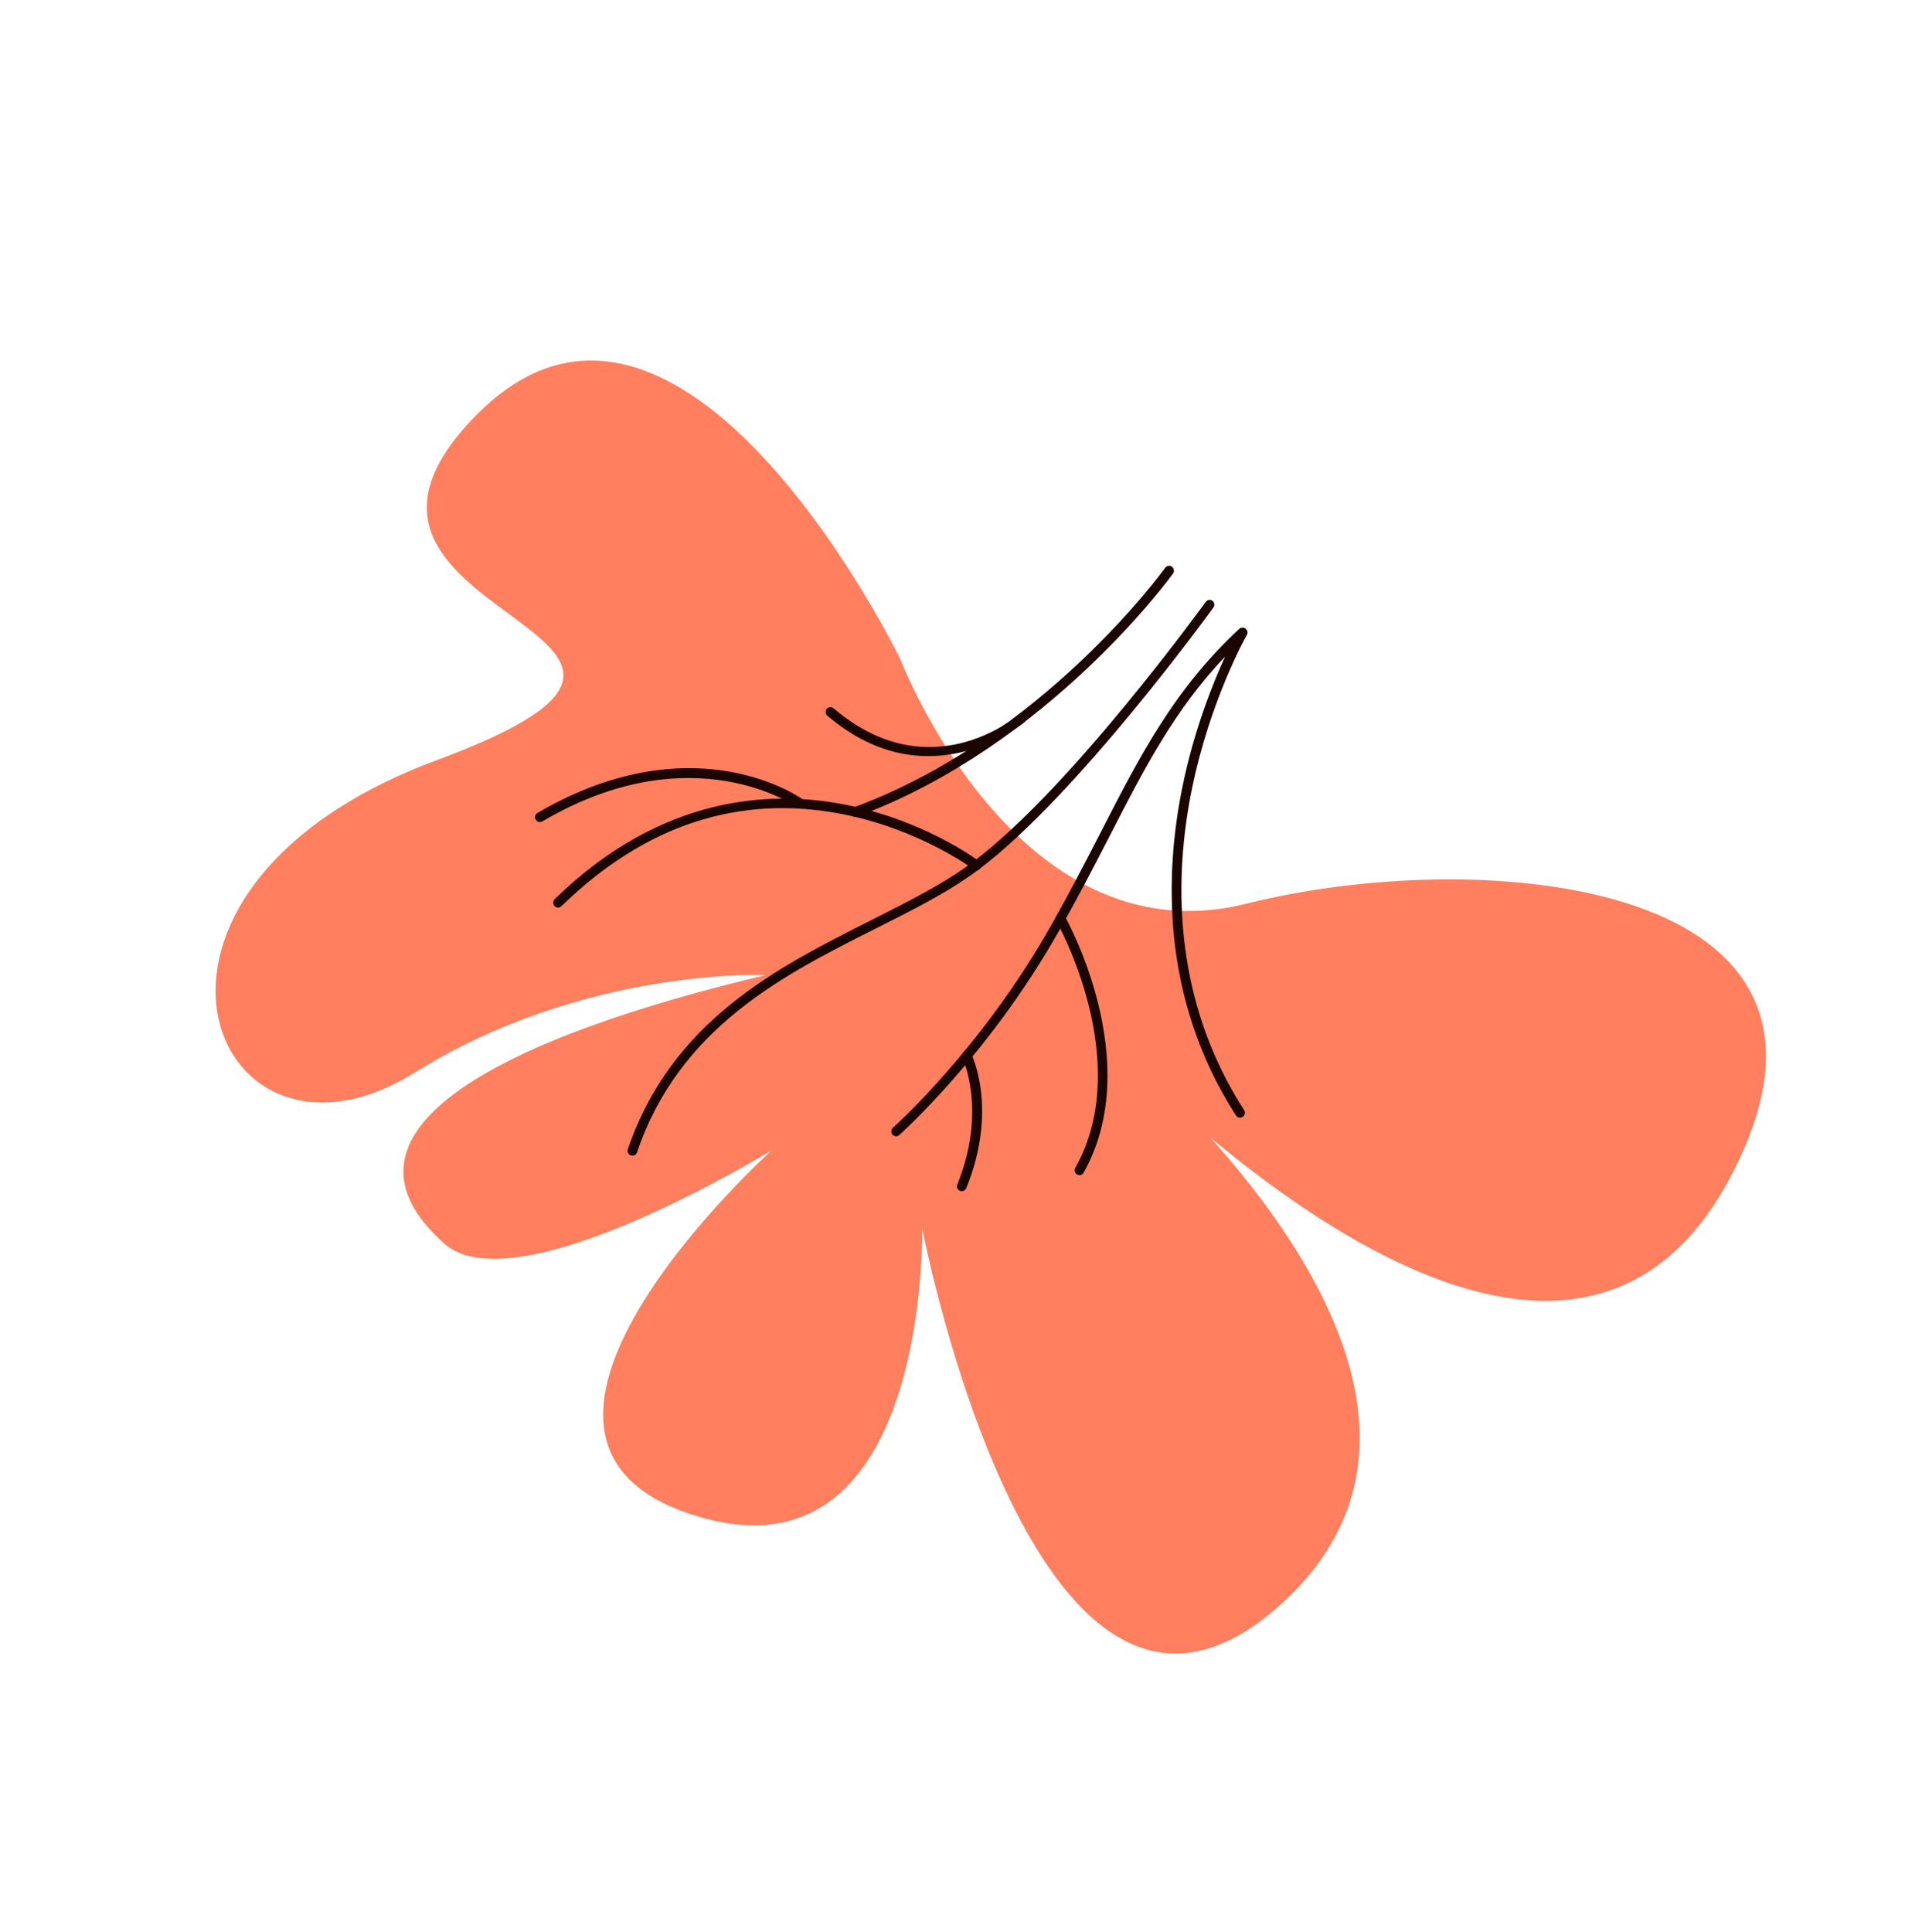 <svg width="143" height="145" viewBox="0 0 143 145" fill="none" xmlns="http://www.w3.org/2000/svg">
<path d="M57.462 73.181C57.462 73.181 43.848 72.572 31.139 80.498C15.871 90.009 6.337 66.868 32.788 57.05C59.243 47.24 20.403 46.696 35.766 31.143C51.128 15.59 67.582 49.468 67.582 49.468C67.582 49.468 76.257 72.154 93.562 67.822C110.867 63.489 139.688 65.882 130.944 86.145C117.637 116.972 80.978 75.985 80.978 75.985C80.978 75.985 115.129 102.543 96.507 120.075C77.876 137.611 69.219 92.157 69.219 92.157C69.219 92.157 69.829 119.479 51.93 113.668C34.017 107.854 57.95 86.314 57.95 86.314C57.95 86.314 38.724 98.159 33.325 93.316C23.64 84.652 38.506 77.682 57.476 73.185" fill="#FF7F5E"/>
<path d="M93.51 47.191C93.51 47.191 93.51 47.191 93.505 47.182C93.369 47.07 93.162 47.083 93.026 47.197C88.116 51.76 85.57 56.73 82.619 62.481C81.454 64.749 80.246 67.089 78.789 69.657C73.59 78.79 67.101 84.574 67.031 84.638C66.882 84.772 66.868 84.995 66.997 85.158C67.131 85.307 67.353 85.321 67.511 85.182C67.572 85.123 74.158 79.259 79.41 70.012C80.876 67.439 82.088 65.085 83.262 62.812C85.957 57.565 88.157 53.295 91.964 49.275C91.03 51.326 89.619 54.819 88.753 59.092C87.454 65.459 87.096 74.901 92.779 83.721C92.886 83.885 93.106 83.936 93.279 83.825C93.457 83.721 93.495 83.498 93.397 83.328C87.841 74.708 88.198 65.47 89.468 59.238C90.85 52.477 93.568 47.705 93.597 47.652C93.685 47.495 93.646 47.303 93.515 47.2L93.51 47.191Z" fill="#1A0500"/>
<path d="M72.804 78.97C72.693 78.879 72.543 78.847 72.404 78.915C72.234 79.013 72.155 79.226 72.244 79.401C72.27 79.445 74.114 83.343 71.862 88.904C71.79 89.089 71.862 89.297 72.061 89.373C72.25 89.454 72.457 89.358 72.537 89.169C74.931 83.275 72.977 79.227 72.893 79.061C72.872 79.026 72.846 78.981 72.808 78.956L72.804 78.97Z" fill="#1A0500"/>
<path d="M79.839 68.669C79.727 68.579 79.568 68.552 79.426 68.634C79.256 68.732 79.187 68.963 79.294 69.127C79.355 69.234 85.217 79.641 80.716 87.657C80.616 87.834 80.685 88.056 80.856 88.147C81.033 88.248 81.251 88.193 81.346 88.007C86.051 79.624 79.989 68.868 79.922 68.752C79.901 68.716 79.881 68.681 79.842 68.655L79.839 68.669Z" fill="#1A0500"/>
<path d="M91.034 45.109C91.034 45.109 91.029 45.1 91.01 45.087C90.851 44.977 90.623 45.014 90.512 45.173C90.4 45.309 80.445 59.105 73.076 64.66C70.921 66.286 68.228 67.639 65.361 69.081C58.355 72.606 50.421 76.607 47.127 86.257C47.06 86.45 47.164 86.652 47.358 86.719C47.551 86.786 47.752 86.681 47.819 86.488C51.005 77.103 58.804 73.179 65.681 69.718C68.566 68.265 71.29 66.905 73.502 65.234C80.951 59.61 90.988 45.73 91.086 45.591C91.197 45.432 91.17 45.221 91.02 45.105L91.034 45.109Z" fill="#1A0500"/>
<path d="M73.538 64.676C73.538 64.676 73.533 64.667 73.528 64.658C73.359 64.53 69.355 61.548 63.401 60.383C57.891 59.306 49.651 59.664 41.637 67.484C41.493 67.626 41.493 67.853 41.626 68.001C41.774 68.154 42.009 68.149 42.144 68.012C48.401 61.909 55.503 59.579 63.26 61.107C69.055 62.245 73.045 65.223 73.092 65.243C73.248 65.368 73.476 65.331 73.595 65.167C73.706 65.008 73.688 64.792 73.547 64.671L73.538 64.676Z" fill="#1A0500"/>
<path d="M60.344 60.053C60.344 60.053 60.339 60.044 60.325 60.04C60.242 59.98 58.235 58.522 54.742 57.91C51.538 57.346 46.448 57.431 40.336 61.022C40.171 61.129 40.106 61.345 40.218 61.518C40.321 61.697 40.541 61.748 40.71 61.65C51.989 55.014 59.816 60.56 59.898 60.62C60.048 60.735 60.276 60.699 60.401 60.543C60.511 60.384 60.48 60.164 60.344 60.053Z" fill="#1A0500"/>
<path d="M88 42.553L87.976 42.531C87.812 42.411 87.588 42.457 87.464 42.612C87.375 42.747 78.263 55.365 64.082 60.596C63.883 60.664 63.789 60.873 63.865 61.067C63.932 61.266 64.145 61.345 64.335 61.283C78.729 55.965 87.963 43.169 88.057 43.043C88.159 42.889 88.146 42.682 87.991 42.558L88 42.553Z" fill="#1A0500"/>
<path d="M76.906 53.65C76.77 53.538 76.581 53.541 76.445 53.655C76.172 53.884 69.786 59.228 62.667 53.238C62.637 53.207 62.599 53.182 62.575 53.16C62.419 53.035 62.189 53.049 62.06 53.196C61.935 53.351 61.949 53.581 62.095 53.711C62.12 53.732 62.158 53.758 62.182 53.779C69.788 60.179 76.827 54.255 76.902 54.2C77.046 54.057 77.069 53.83 76.935 53.681C76.925 53.663 76.92 53.654 76.901 53.641L76.906 53.65Z" fill="#1A0500"/>
</svg>
